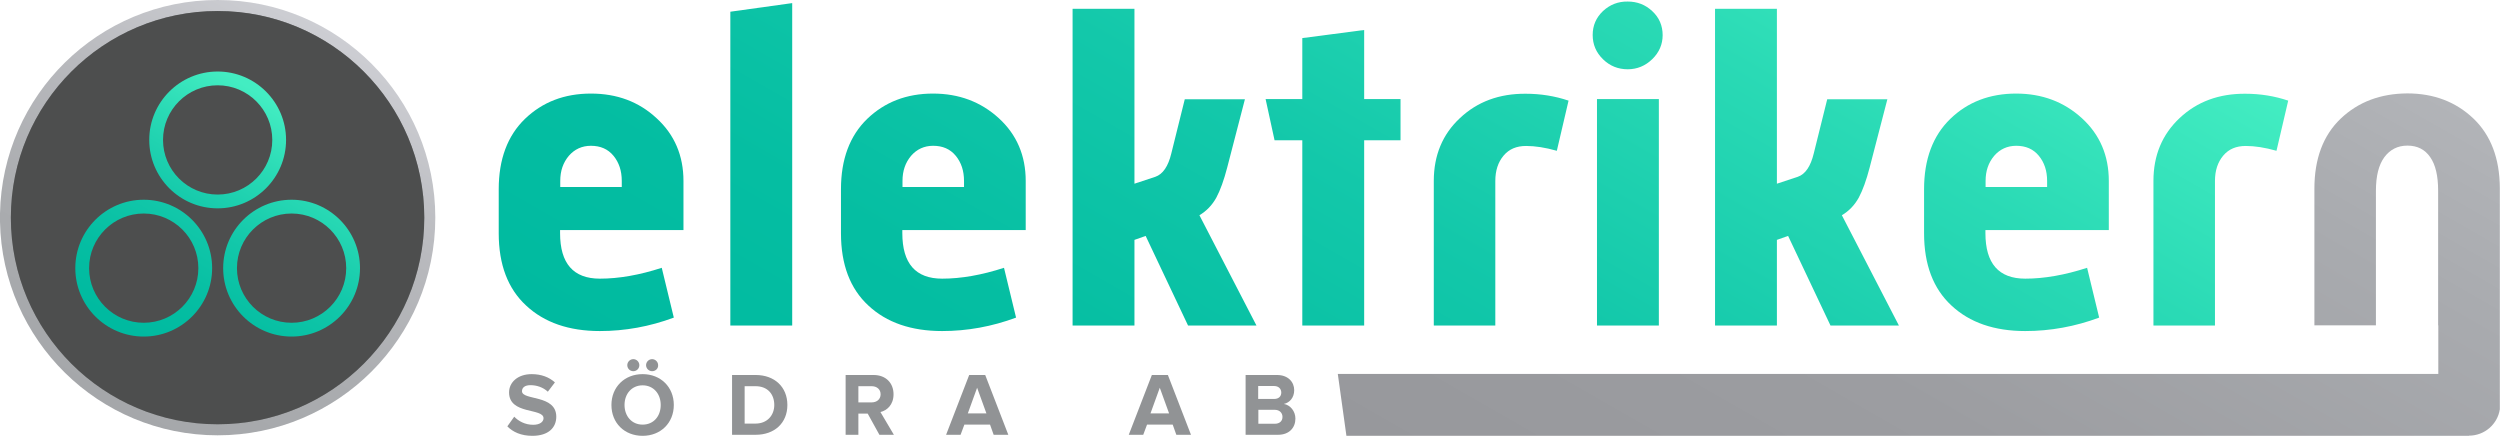 <?xml version="1.0" encoding="utf-8"?>
<!-- Generator: Adobe Illustrator 18.0.0, SVG Export Plug-In . SVG Version: 6.00 Build 0)  -->
<!DOCTYPE svg PUBLIC "-//W3C//DTD SVG 1.1//EN" "http://www.w3.org/Graphics/SVG/1.1/DTD/svg11.dtd">
<svg version="1.1" id="Layer_1" xmlns="http://www.w3.org/2000/svg" xmlns:xlink="http://www.w3.org/1999/xlink" x="0px" y="0px"
	 viewBox="0 0 1450.7 252.9" enable-background="new 0 0 1450.7 252.9" xml:space="preserve">
<g>
	<defs>
		<path id="SVGID_1_" d="M126.3,0C57.3,0,1.3,55.2,0,123.9v4.8c1.3,68.6,57.3,123.9,126.3,123.9c69.7,0,126.3-56.5,126.3-126.3
			C252.6,56.5,196,0,126.3,0z"/>
	</defs>
	<clipPath id="SVGID_2_">
		<use xlink:href="#SVGID_1_"  overflow="visible"/>
	</clipPath>
	
		<linearGradient id="SVGID_3_" gradientUnits="userSpaceOnUse" x1="0" y1="252.945" x2="1" y2="252.945" gradientTransform="matrix(-126.312 218.779 218.779 126.312 -55149.535 -31933.065)">
		<stop  offset="0" style="stop-color:#CDCED3"/>
		<stop  offset="0.353" style="stop-color:#B8B9BD"/>
		<stop  offset="0.702" style="stop-color:#AAACAF"/>
		<stop  offset="1" style="stop-color:#A5A7AA"/>
	</linearGradient>
	<polygon clip-path="url(#SVGID_2_)" fill="url(#SVGID_3_)" points="361.9,63.1 189.4,361.9 -109.4,189.4 63.1,-109.4 	"/>
</g>
<g>
	<defs>
		<rect id="SVGID_4_" width="1450.7" height="252.9"/>
	</defs>
	<clipPath id="SVGID_5_">
		<use xlink:href="#SVGID_4_"  overflow="visible"/>
	</clipPath>
	<path clip-path="url(#SVGID_5_)" fill="#919395" d="M246.2,126.3c0,66.2-53.7,119.9-119.9,119.9C60,246.2,6.3,192.5,6.3,126.3
		S60,6.4,126.3,6.4C192.5,6.4,246.2,60.1,246.2,126.3"/>
	<path clip-path="url(#SVGID_5_)" fill="#4D4E4E" d="M246.2,126.3c0,66.2-53.7,119.9-119.9,119.9C60,246.2,6.3,192.5,6.3,126.3
		S60,6.4,126.3,6.4C192.5,6.4,246.2,60.1,246.2,126.3"/>
	
		<linearGradient id="SVGID_6_" gradientUnits="userSpaceOnUse" x1="0" y1="252.709" x2="1" y2="252.709" gradientTransform="matrix(-78.644 136.216 136.216 78.644 -34278.84 -19823.789)">
		<stop  offset="0" style="stop-color:#43EDC2"/>
		<stop  offset="0.229" style="stop-color:#2ADAB5"/>
		<stop  offset="0.51" style="stop-color:#13C8AA"/>
		<stop  offset="0.774" style="stop-color:#05BEA2"/>
		<stop  offset="1" style="stop-color:#00BAA0"/>
	</linearGradient>
	<path clip-path="url(#SVGID_5_)" fill="url(#SVGID_6_)" d="M126.3,116.9v-4c17.5,0,31.7-14.2,31.7-31.7c0-17.5-14.2-31.7-31.7-31.7
		c-17.5,0-31.7,14.2-31.7,31.7c0,17.5,14.2,31.7,31.7,31.7V116.9v4c-21.9,0-39.7-17.8-39.7-39.7c0-21.9,17.8-39.7,39.7-39.7
		c21.9,0,39.7,17.8,39.7,39.7c0,21.9-17.8,39.7-39.7,39.7V116.9z"/>
	
		<linearGradient id="SVGID_7_" gradientUnits="userSpaceOnUse" x1="0" y1="252.709" x2="1" y2="252.709" gradientTransform="matrix(-78.644 136.216 136.216 78.644 -34278.84 -19823.789)">
		<stop  offset="0" style="stop-color:#43EDC2"/>
		<stop  offset="0.229" style="stop-color:#2ADAB5"/>
		<stop  offset="0.51" style="stop-color:#13C8AA"/>
		<stop  offset="0.774" style="stop-color:#05BEA2"/>
		<stop  offset="1" style="stop-color:#00BAA0"/>
	</linearGradient>
	<path clip-path="url(#SVGID_5_)" fill="url(#SVGID_7_)" d="M83.4,191.3v-4c17.5,0,31.7-14.2,31.7-31.7c0-17.5-14.2-31.7-31.7-31.7
		c-17.5,0-31.7,14.2-31.7,31.7c0,17.5,14.2,31.7,31.7,31.7V191.3v4c-21.9,0-39.7-17.8-39.7-39.7c0-21.9,17.8-39.7,39.7-39.7
		c21.9,0,39.7,17.8,39.7,39.7c0,21.9-17.8,39.7-39.7,39.7V191.3z"/>
	
		<linearGradient id="SVGID_8_" gradientUnits="userSpaceOnUse" x1="0" y1="253.181" x2="1" y2="253.181" gradientTransform="matrix(-78.644 136.216 136.216 78.644 -34278.84 -19823.789)">
		<stop  offset="0" style="stop-color:#43EDC2"/>
		<stop  offset="0.229" style="stop-color:#2ADAB5"/>
		<stop  offset="0.51" style="stop-color:#13C8AA"/>
		<stop  offset="0.774" style="stop-color:#05BEA2"/>
		<stop  offset="1" style="stop-color:#00BAA0"/>
	</linearGradient>
	<path clip-path="url(#SVGID_5_)" fill="url(#SVGID_8_)" d="M169.2,191.3v-4c17.5,0,31.7-14.2,31.7-31.7c0-17.5-14.2-31.7-31.7-31.7
		c-17.5,0-31.7,14.2-31.7,31.7c0,17.5,14.2,31.7,31.7,31.7V191.3v4c-21.9,0-39.7-17.8-39.7-39.7c0-21.9,17.8-39.7,39.7-39.7
		c21.9,0,39.7,17.8,39.7,39.7c0,21.9-17.8,39.7-39.7,39.7V191.3z"/>
</g>
<g>
	<defs>
		<path id="SVGID_9_" d="M325.1,105c0-5.9,1.7-10.7,5-14.6c3.3-3.8,7.6-5.8,12.8-5.8c5.5,0,9.9,1.9,13.1,5.8
			c3.2,3.9,4.8,8.7,4.8,14.6v3.5h-35.7V105z M304.6,69c-10.1,9.8-15.2,23.4-15.2,40.8v25.6c0,18.1,5.3,32.1,15.9,41.9
			c10.6,9.9,24.9,14.8,42.8,14.8c14.6,0,28.9-2.6,42.9-7.8l-7-28.9c-12.9,4.2-24.9,6.3-35.9,6.3c-15.4,0-23.1-8.8-23.1-26.4v-1.8
			h71.6V105c0-14.7-5.2-26.9-15.6-36.4C370.7,59,358,54.3,342.9,54.3C327.5,54.3,314.8,59.2,304.6,69"/>
	</defs>
	<clipPath id="SVGID_10_">
		<use xlink:href="#SVGID_9_"  overflow="visible"/>
	</clipPath>
	
		<linearGradient id="SVGID_11_" gradientUnits="userSpaceOnUse" x1="0" y1="252.306" x2="1" y2="252.306" gradientTransform="matrix(-307.749 533.037 533.037 307.749 -133871.219 -77998.82)">
		<stop  offset="0" style="stop-color:#43EDC2"/>
		<stop  offset="0.229" style="stop-color:#2ADAB5"/>
		<stop  offset="0.51" style="stop-color:#13C8AA"/>
		<stop  offset="0.774" style="stop-color:#05BEA2"/>
		<stop  offset="1" style="stop-color:#00BAA0"/>
	</linearGradient>
	<polygon clip-path="url(#SVGID_10_)" fill="url(#SVGID_11_)" points="456.3,88.7 369.9,238.5 229.8,157.7 316.2,7.8 	"/>
</g>
<g>
	<defs>
		<polygon id="SVGID_12_" points="423.8,6.8 423.8,188.9 459.7,188.9 459.7,1.8 		"/>
	</defs>
	<clipPath id="SVGID_13_">
		<use xlink:href="#SVGID_12_"  overflow="visible"/>
	</clipPath>
	
		<linearGradient id="SVGID_14_" gradientUnits="userSpaceOnUse" x1="0" y1="252.422" x2="1" y2="252.422" gradientTransform="matrix(-307.749 533.037 533.037 307.749 -133871.219 -77998.82)">
		<stop  offset="0" style="stop-color:#43EDC2"/>
		<stop  offset="0.229" style="stop-color:#2ADAB5"/>
		<stop  offset="0.51" style="stop-color:#13C8AA"/>
		<stop  offset="0.774" style="stop-color:#05BEA2"/>
		<stop  offset="1" style="stop-color:#00BAA0"/>
	</linearGradient>
	<polygon clip-path="url(#SVGID_13_)" fill="url(#SVGID_14_)" points="540.7,48.6 450.7,204.4 342.8,142.1 432.7,-13.8 	"/>
</g>
<g>
	<defs>
		<path id="SVGID_15_" d="M523.7,105c0-5.9,1.7-10.7,5-14.6c3.3-3.8,7.6-5.8,12.8-5.8c5.5,0,9.9,1.9,13.1,5.8
			c3.2,3.9,4.8,8.7,4.8,14.6v3.5h-35.7V105z M503.2,69c-10.1,9.8-15.2,23.4-15.2,40.8v25.6c0,18.1,5.3,32.1,15.9,41.9
			c10.6,9.9,24.9,14.8,42.8,14.8c14.6,0,28.9-2.6,42.9-7.8l-7-28.9c-12.9,4.2-24.9,6.3-35.9,6.3c-15.4,0-23.1-8.8-23.1-26.4v-1.8
			h71.6V105c0-14.7-5.2-26.9-15.6-36.4c-10.4-9.5-23.1-14.3-38.2-14.3C526.1,54.3,513.4,59.2,503.2,69"/>
	</defs>
	<clipPath id="SVGID_16_">
		<use xlink:href="#SVGID_15_"  overflow="visible"/>
	</clipPath>
	
		<linearGradient id="SVGID_17_" gradientUnits="userSpaceOnUse" x1="0" y1="252.585" x2="1" y2="252.585" gradientTransform="matrix(-307.749 533.037 533.037 307.749 -133871.219 -77998.82)">
		<stop  offset="0" style="stop-color:#43EDC2"/>
		<stop  offset="0.229" style="stop-color:#2ADAB5"/>
		<stop  offset="0.51" style="stop-color:#13C8AA"/>
		<stop  offset="0.774" style="stop-color:#05BEA2"/>
		<stop  offset="1" style="stop-color:#00BAA0"/>
	</linearGradient>
	<polygon clip-path="url(#SVGID_16_)" fill="url(#SVGID_17_)" points="654.9,88.7 568.5,238.5 428.4,157.7 514.8,7.8 	"/>
</g>
<g>
	<defs>
		<path id="SVGID_18_" d="M622.4,5.1v183.8h35.9v-49.7l6.5-2.3l24.6,52h39.7l-33.1-64c4.2-2.5,7.4-5.9,9.8-10.2
			c2.3-4.3,4.4-10.1,6.3-17.4l10.3-39.7h-34.9l-7.8,31.4c-1.8,7.5-4.9,12.1-9.3,13.6l-12.1,4V5.1H622.4z"/>
	</defs>
	<clipPath id="SVGID_19_">
		<use xlink:href="#SVGID_18_"  overflow="visible"/>
	</clipPath>
	
		<linearGradient id="SVGID_20_" gradientUnits="userSpaceOnUse" x1="0" y1="252.753" x2="1" y2="252.753" gradientTransform="matrix(-307.749 533.037 533.037 307.749 -133871.219 -77998.82)">
		<stop  offset="0" style="stop-color:#43EDC2"/>
		<stop  offset="0.229" style="stop-color:#2ADAB5"/>
		<stop  offset="0.51" style="stop-color:#13C8AA"/>
		<stop  offset="0.774" style="stop-color:#05BEA2"/>
		<stop  offset="1" style="stop-color:#00BAA0"/>
	</linearGradient>
	<polygon clip-path="url(#SVGID_19_)" fill="url(#SVGID_20_)" points="808.7,51 702.4,235.1 542.8,142.9 649.1,-41.1 	"/>
</g>
<g>
	<defs>
		<polygon id="SVGID_21_" points="755.7,22.1 755.7,57.5 734.4,57.5 739.6,81.4 755.7,81.4 755.7,188.9 791.6,188.9 791.6,81.4 
			812.7,81.4 812.7,57.5 791.6,57.5 791.6,17.4 		"/>
	</defs>
	<clipPath id="SVGID_22_">
		<use xlink:href="#SVGID_21_"  overflow="visible"/>
	</clipPath>
	
		<linearGradient id="SVGID_23_" gradientUnits="userSpaceOnUse" x1="0" y1="252.895" x2="1" y2="252.895" gradientTransform="matrix(-307.749 533.037 533.037 307.749 -133871.219 -77998.82)">
		<stop  offset="0" style="stop-color:#43EDC2"/>
		<stop  offset="0.229" style="stop-color:#2ADAB5"/>
		<stop  offset="0.51" style="stop-color:#13C8AA"/>
		<stop  offset="0.774" style="stop-color:#05BEA2"/>
		<stop  offset="1" style="stop-color:#00BAA0"/>
	</linearGradient>
	<polygon clip-path="url(#SVGID_22_)" fill="url(#SVGID_23_)" points="887,60.2 793.1,222.8 660.1,146 753.9,-16.6 	"/>
</g>
<g>
	<defs>
		<path id="SVGID_24_" d="M847.2,68.5C837.1,77.9,832,90.1,832,105v83.9h35.7V105c0-6,1.6-10.9,4.8-14.7c3.2-3.8,7.5-5.6,13.1-5.6
			c5.2,0,11.1,0.9,17.8,2.8l6.8-29.1c-8-2.7-16.3-4-24.9-4C870,54.3,857.3,59,847.2,68.5"/>
	</defs>
	<clipPath id="SVGID_25_">
		<use xlink:href="#SVGID_24_"  overflow="visible"/>
	</clipPath>
	
		<linearGradient id="SVGID_26_" gradientUnits="userSpaceOnUse" x1="0" y1="253.048" x2="1" y2="253.048" gradientTransform="matrix(-307.749 533.037 533.037 307.749 -133871.219 -77998.82)">
		<stop  offset="0" style="stop-color:#43EDC2"/>
		<stop  offset="0.229" style="stop-color:#2ADAB5"/>
		<stop  offset="0.51" style="stop-color:#13C8AA"/>
		<stop  offset="0.774" style="stop-color:#05BEA2"/>
		<stop  offset="1" style="stop-color:#00BAA0"/>
	</linearGradient>
	<polygon clip-path="url(#SVGID_25_)" fill="url(#SVGID_26_)" points="968.4,87.9 890.6,222.7 773.8,155.2 851.6,20.5 	"/>
</g>
<g>
	<defs>
		<path id="SVGID_27_" d="M926.7,188.9h35.9V57.5h-35.9V188.9z M930.2,6.4c-4,3.8-6,8.4-6,13.9c0,5.5,2,10.2,6,14.1
			c4,3.9,8.8,5.8,14.3,5.8c5.5,0,10.3-2,14.3-5.9c4-3.9,6-8.6,6-13.9c0-5.5-2-10.2-6-13.9c-4-3.8-8.8-5.6-14.3-5.6
			C939,0.8,934.2,2.7,930.2,6.4"/>
	</defs>
	<clipPath id="SVGID_28_">
		<use xlink:href="#SVGID_27_"  overflow="visible"/>
	</clipPath>
	
		<linearGradient id="SVGID_29_" gradientUnits="userSpaceOnUse" x1="0" y1="253.129" x2="1" y2="253.129" gradientTransform="matrix(-307.749 533.037 533.037 307.749 -133871.219 -77998.82)">
		<stop  offset="0" style="stop-color:#43EDC2"/>
		<stop  offset="0.229" style="stop-color:#2ADAB5"/>
		<stop  offset="0.51" style="stop-color:#13C8AA"/>
		<stop  offset="0.774" style="stop-color:#05BEA2"/>
		<stop  offset="1" style="stop-color:#00BAA0"/>
	</linearGradient>
	<polygon clip-path="url(#SVGID_28_)" fill="url(#SVGID_29_)" points="1046.3,47.8 954.7,206.5 842.7,141.8 934.3,-16.8 	"/>
</g>
<g>
	<defs>
		<path id="SVGID_30_" d="M995.2,5.1v183.8h35.9v-49.7l6.5-2.3l24.6,52h39.7l-33.1-64c4.2-2.5,7.4-5.9,9.8-10.2
			c2.3-4.3,4.4-10.1,6.3-17.4l10.3-39.7h-34.9l-7.8,31.4c-1.8,7.5-4.9,12.1-9.3,13.6l-12.1,4V5.1H995.2z"/>
	</defs>
	<clipPath id="SVGID_31_">
		<use xlink:href="#SVGID_30_"  overflow="visible"/>
	</clipPath>
	
		<linearGradient id="SVGID_32_" gradientUnits="userSpaceOnUse" x1="0" y1="253.277" x2="1" y2="253.277" gradientTransform="matrix(-307.749 533.037 533.037 307.749 -133871.219 -77998.82)">
		<stop  offset="0" style="stop-color:#43EDC2"/>
		<stop  offset="0.229" style="stop-color:#2ADAB5"/>
		<stop  offset="0.51" style="stop-color:#13C8AA"/>
		<stop  offset="0.774" style="stop-color:#05BEA2"/>
		<stop  offset="1" style="stop-color:#00BAA0"/>
	</linearGradient>
	<polygon clip-path="url(#SVGID_31_)" fill="url(#SVGID_32_)" points="1181.5,51 1075.3,235.1 915.6,142.9 1021.9,-41.1 	"/>
</g>
<g>
	<defs>
		<path id="SVGID_33_" d="M1152.2,105c0-5.9,1.7-10.7,5-14.6c3.3-3.8,7.6-5.8,12.8-5.8c5.5,0,9.9,1.9,13.1,5.8
			c3.2,3.9,4.8,8.7,4.8,14.6v3.5h-35.7V105z M1131.7,69c-10.1,9.8-15.2,23.4-15.2,40.8v25.6c0,18.1,5.3,32.1,15.9,41.9
			c10.6,9.9,24.9,14.8,42.8,14.8c14.6,0,28.9-2.6,42.9-7.8l-7-28.9c-12.9,4.2-24.9,6.3-35.9,6.3c-15.4,0-23.1-8.8-23.1-26.4v-1.8
			h71.6V105c0-14.7-5.2-26.9-15.6-36.4c-10.4-9.5-23.1-14.3-38.2-14.3C1154.6,54.3,1141.8,59.2,1131.7,69"/>
	</defs>
	<clipPath id="SVGID_34_">
		<use xlink:href="#SVGID_33_"  overflow="visible"/>
	</clipPath>
	
		<linearGradient id="SVGID_35_" gradientUnits="userSpaceOnUse" x1="0" y1="253.47" x2="1" y2="253.47" gradientTransform="matrix(-307.749 533.037 533.037 307.749 -133871.219 -77998.82)">
		<stop  offset="0" style="stop-color:#43EDC2"/>
		<stop  offset="0.229" style="stop-color:#2ADAB5"/>
		<stop  offset="0.51" style="stop-color:#13C8AA"/>
		<stop  offset="0.774" style="stop-color:#05BEA2"/>
		<stop  offset="1" style="stop-color:#00BAA0"/>
	</linearGradient>
	<polygon clip-path="url(#SVGID_34_)" fill="url(#SVGID_35_)" points="1283.4,88.7 1196.9,238.5 1056.8,157.7 1143.3,7.8 	"/>
</g>
<g>
	<defs>
		<path id="SVGID_36_" d="M1264.8,68.5c-10.1,9.5-15.2,21.6-15.2,36.5v83.9h35.7V105c0-6,1.6-10.9,4.8-14.7
			c3.2-3.8,7.5-5.6,13.1-5.6c5.2,0,11.1,0.9,17.8,2.8l6.8-29.1c-8-2.7-16.3-4-24.9-4C1287.6,54.3,1274.9,59,1264.8,68.5"/>
	</defs>
	<clipPath id="SVGID_37_">
		<use xlink:href="#SVGID_36_"  overflow="visible"/>
	</clipPath>
	
		<linearGradient id="SVGID_38_" gradientUnits="userSpaceOnUse" x1="0" y1="253.635" x2="1" y2="253.635" gradientTransform="matrix(-307.749 533.037 533.037 307.749 -133871.219 -77998.82)">
		<stop  offset="0" style="stop-color:#43EDC2"/>
		<stop  offset="0.229" style="stop-color:#2ADAB5"/>
		<stop  offset="0.51" style="stop-color:#13C8AA"/>
		<stop  offset="0.774" style="stop-color:#05BEA2"/>
		<stop  offset="1" style="stop-color:#00BAA0"/>
	</linearGradient>
	<polygon clip-path="url(#SVGID_37_)" fill="url(#SVGID_38_)" points="1385.9,87.9 1308.1,222.7 1191.3,155.2 1269.1,20.5 	"/>
</g>
<g>
	<defs>
		<rect id="SVGID_39_" width="1450.7" height="252.9"/>
	</defs>
	<clipPath id="SVGID_40_">
		<use xlink:href="#SVGID_39_"  overflow="visible"/>
	</clipPath>
	<path clip-path="url(#SVGID_40_)" fill="#919395" d="M294.4,247.4l4-5.6c2.4,2.5,6.2,4.7,11,4.7c4.1,0,6-1.9,6-3.8
		c0-6.1-20-1.9-20-15c0-5.8,5-10.6,13.1-10.6c5.5,0,10.1,1.7,13.5,4.8l-4.1,5.4c-2.8-2.6-6.5-3.8-10.1-3.8c-3.2,0-4.9,1.4-4.9,3.5
		c0,5.5,19.9,1.8,19.9,14.8c0,6.3-4.5,11.1-13.9,11.1C302.4,252.9,297.6,250.7,294.4,247.4"/>
	<path clip-path="url(#SVGID_40_)" fill="#919395" d="M354.8,235c0-10.4,7.6-17.9,18.1-17.9c10.5,0,18.1,7.5,18.1,17.9
		c0,10.4-7.6,17.9-18.1,17.9C362.4,252.9,354.8,245.5,354.8,235 M383.4,235c0-6.5-4.2-11.4-10.5-11.4s-10.5,4.9-10.5,11.4
		c0,6.4,4.1,11.4,10.5,11.4S383.4,241.5,383.4,235 M367.5,215.4c-2,0-3.5-1.6-3.5-3.5c0-1.9,1.6-3.5,3.5-3.5c1.9,0,3.5,1.6,3.5,3.5
		C371,213.9,369.4,215.4,367.5,215.4 M378.4,215.4c-1.9,0-3.5-1.6-3.5-3.5c0-1.9,1.6-3.5,3.5-3.5c1.9,0,3.5,1.6,3.5,3.5
		C382,213.9,380.4,215.4,378.4,215.4"/>
	<path clip-path="url(#SVGID_40_)" fill="#919395" d="M424.8,252.3v-34.7h13.7c10.9,0,18.4,6.9,18.4,17.4s-7.5,17.3-18.4,17.3H424.8
		z M449.3,235c0-6.1-3.7-10.9-10.9-10.9h-6.3v21.7h6.3C445.3,245.8,449.3,240.9,449.3,235"/>
	<path clip-path="url(#SVGID_40_)" fill="#919395" d="M510.3,252.3l-6.8-12.3h-5.4v12.3h-7.4v-34.7h16.2c7.2,0,11.6,4.7,11.6,11.2
		c0,6.1-3.8,9.4-7.6,10.3l7.8,13.2H510.3z M511,228.8c0-2.9-2.2-4.7-5.2-4.7h-7.7v9.4h7.7C508.8,233.5,511,231.7,511,228.8"/>
	<path clip-path="url(#SVGID_40_)" fill="#919395" d="M576.6,252.3l-2.1-5.9h-14.9l-2.2,5.9H549l13.4-34.7h9.3l13.4,34.7H576.6z
		 M567,225l-5.4,14.9h10.8L567,225z"/>
	<path clip-path="url(#SVGID_40_)" fill="#919395" d="M682.6,252.3l-2.1-5.9h-14.9l-2.2,5.9H655l13.4-34.7h9.3l13.4,34.7H682.6z
		 M673,225l-5.4,14.9h10.8L673,225z"/>
	<path clip-path="url(#SVGID_40_)" fill="#919395" d="M722.8,252.3v-34.7h18.2c6.6,0,10,4.2,10,8.8c0,4.4-2.7,7.3-6,8
		c3.7,0.6,6.7,4.2,6.7,8.5c0,5.2-3.5,9.4-10.1,9.4H722.8z M743.5,227.8c0-2.2-1.6-3.8-4.1-3.8h-9.3v7.5h9.3
		C742,231.5,743.5,230,743.5,227.8 M744.2,241.9c0-2.2-1.6-4.1-4.5-4.1h-9.5v8.1h9.5C742.5,245.9,744.2,244.4,744.2,241.9"/>
</g>
<g>
	<defs>
		<path id="SVGID_41_" d="M1358.3,68.8c-10.2,9.7-15.3,23.3-15.3,40.7v79.3h35.7v-78.1c0-8.5,1.6-15,4.9-19.5
			c3.3-4.4,7.7-6.7,13.4-6.7c5.7,0,10.1,2.2,13.2,6.7c3.1,4.4,4.6,10.9,4.6,19.5v78.1h0.1V217H963.4H846.6h-70.3l5,35.9h81h101
			h469.4v-0.1c9.1,0,16.6-6.7,17.9-15.3V109.1c-0.1-17.2-5.2-30.6-15.3-40.3c-10.2-9.7-23-14.6-38.4-14.6
			C1381.4,54.3,1368.5,59.1,1358.3,68.8"/>
	</defs>
	<clipPath id="SVGID_42_">
		<use xlink:href="#SVGID_41_"  overflow="visible"/>
	</clipPath>
	
		<linearGradient id="SVGID_43_" gradientUnits="userSpaceOnUse" x1="0" y1="252.868" x2="1" y2="252.868" gradientTransform="matrix(-243.926 422.492 422.492 243.926 -105603.547 -61731.82)">
		<stop  offset="0" style="stop-color:#B2B4B8"/>
		<stop  offset="0.198" style="stop-color:#A9ABAF"/>
		<stop  offset="0.63" style="stop-color:#9C9DA1"/>
		<stop  offset="1" style="stop-color:#97989C"/>
	</linearGradient>
	<polygon clip-path="url(#SVGID_42_)" fill="url(#SVGID_43_)" points="1536.7,103.9 1282.1,544.9 690.4,203.2 944.9,-237.7 	"/>
</g>
</svg>
